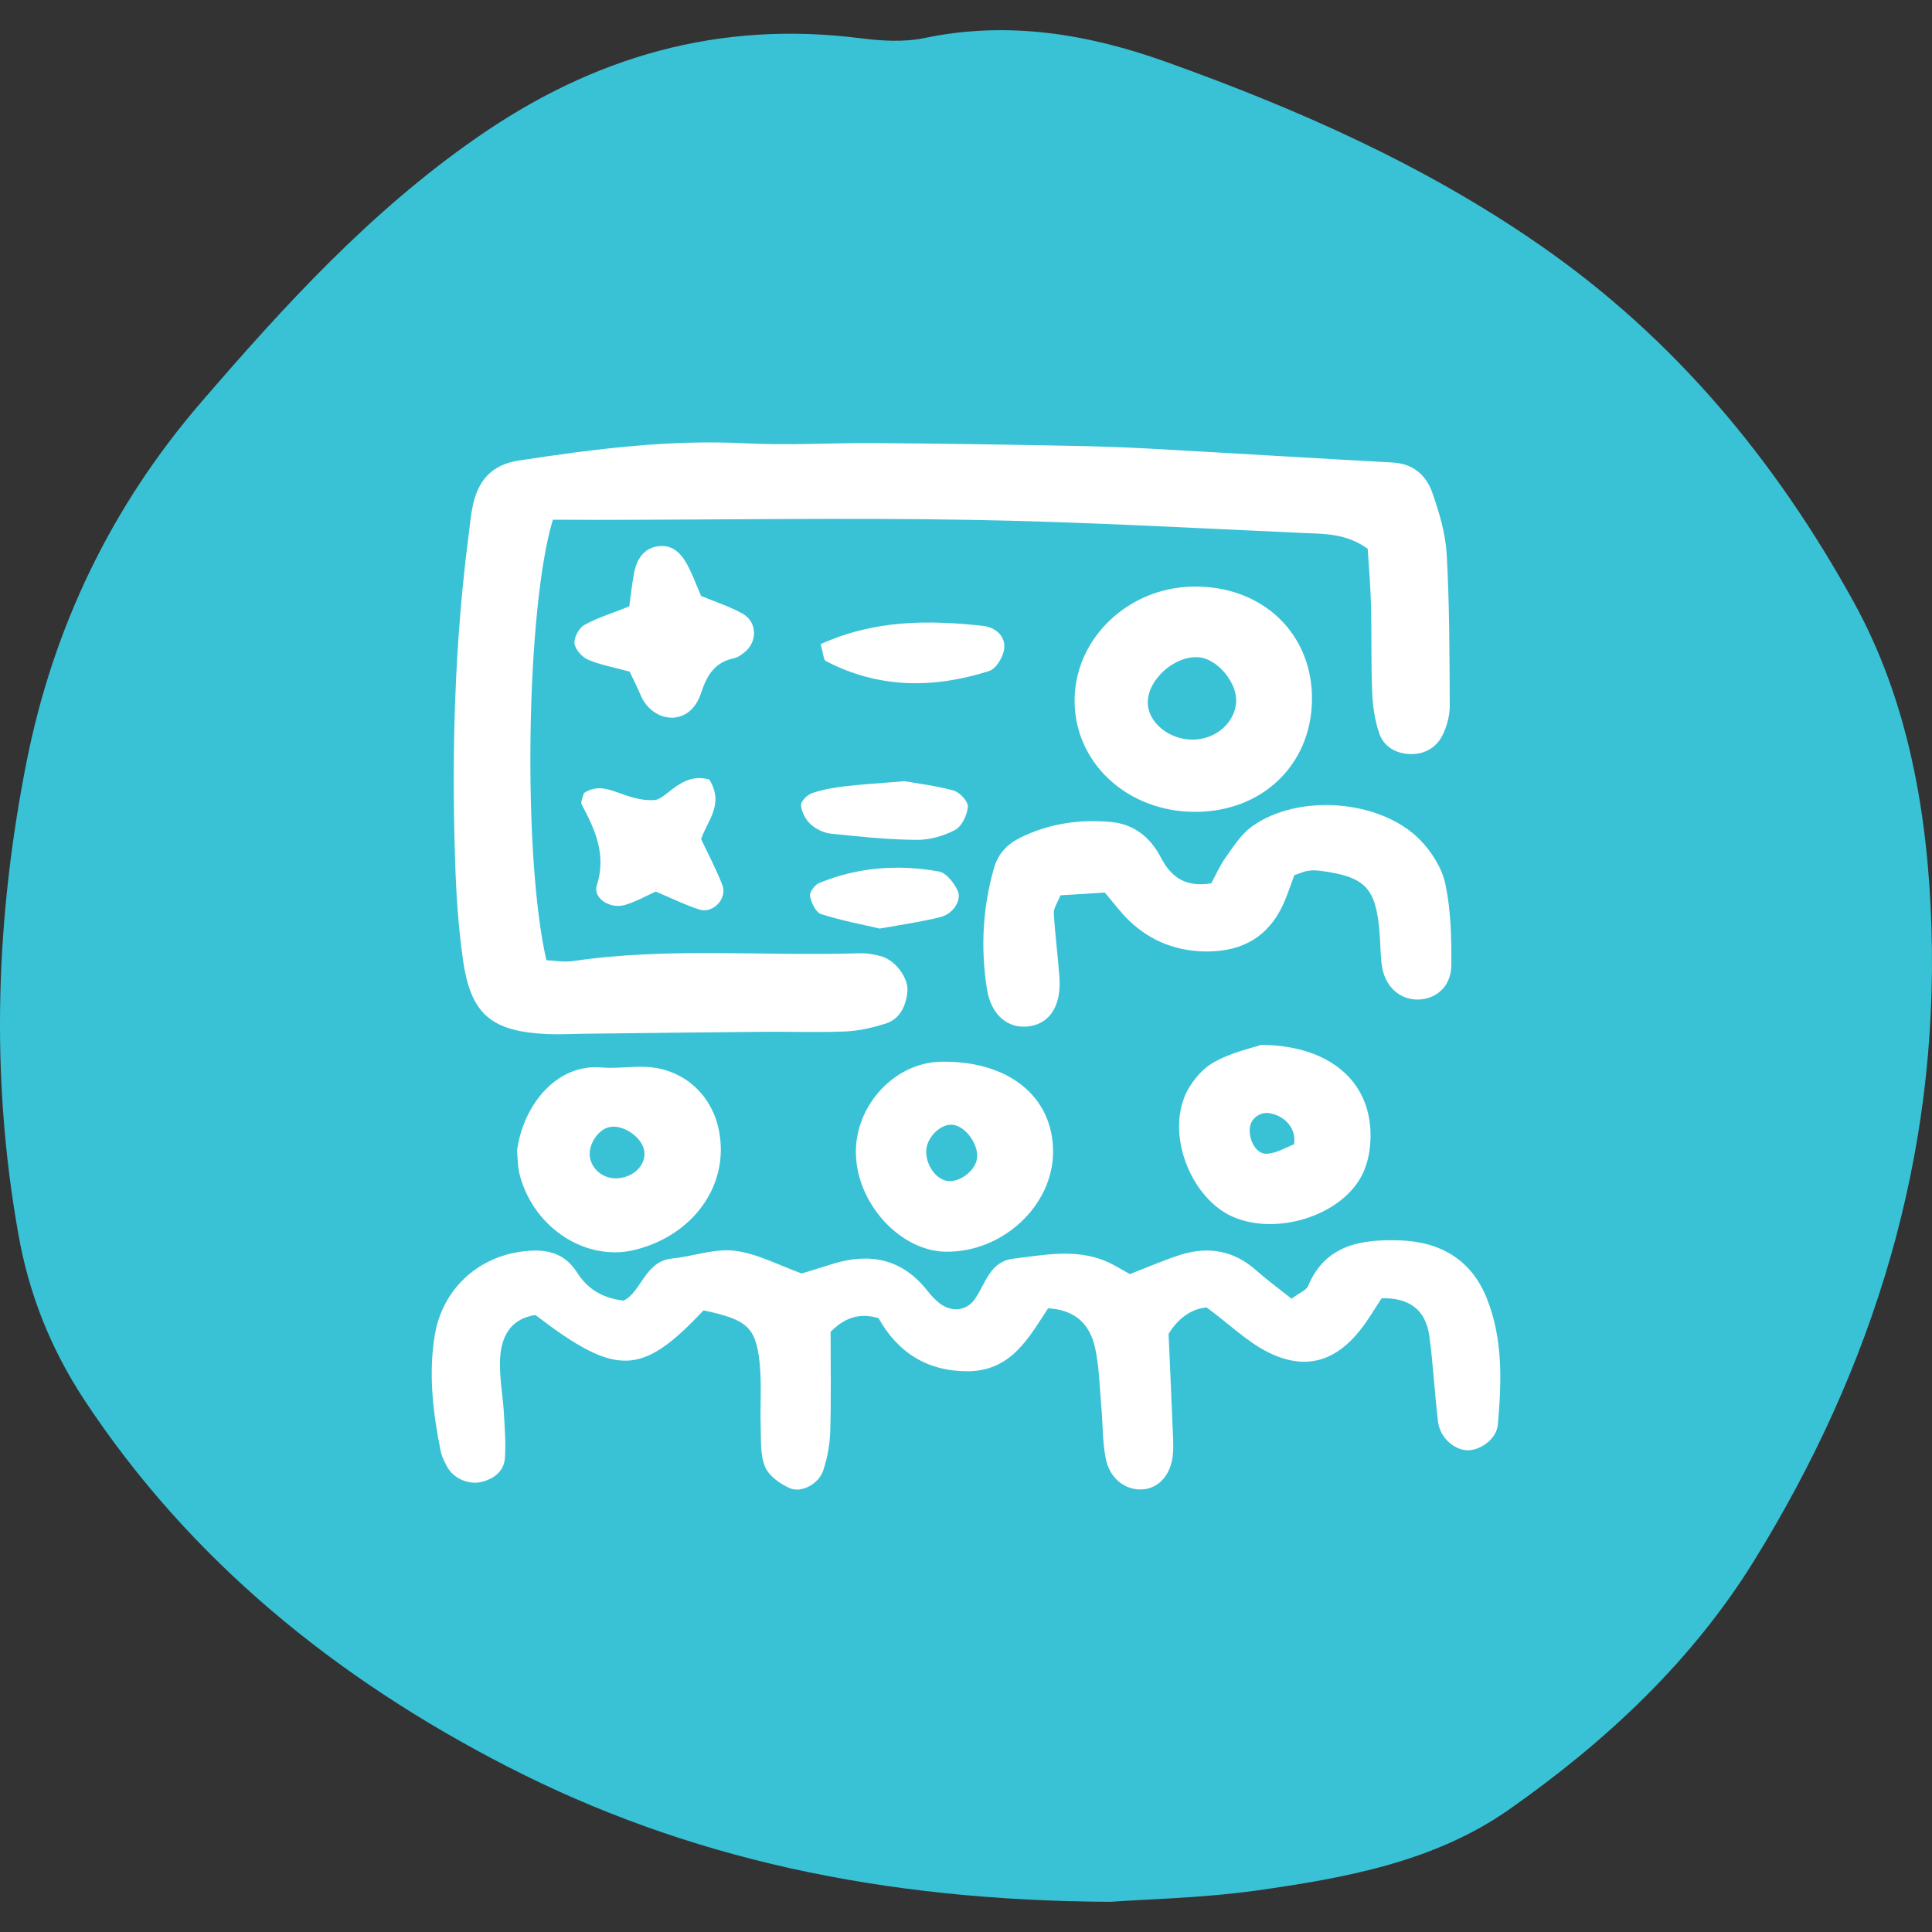 <svg width="96" height="96" viewBox="0 0 96 96" fill="none" xmlns="http://www.w3.org/2000/svg">
<rect x="0" y="0" width="96" height="96" fill="#333333" stroke="none"/>
<g clip-path="url(#clip0_165_1577)">
<path fill-rule="evenodd" clip-rule="evenodd" d="M55.182 94.5C43.804 94.445 34.096 92.352 25.154 87.749C16.724 83.409 9.451 77.546 4.179 69.545C2.511 67.002 1.432 64.284 0.909 61.304C-0.492 53.435 -0.214 45.566 1.332 37.795C2.655 31.176 5.514 25.181 9.996 19.986C14.144 15.175 18.392 10.517 23.697 6.835C29.491 2.802 35.73 1.004 42.781 1.903C43.816 2.034 44.928 2.1 45.929 1.892C50.088 1.015 54.103 1.695 57.973 3.086C64.49 5.421 70.796 8.205 76.523 12.183C83.23 16.83 88.245 22.912 92.093 29.883C94.84 34.858 95.797 40.459 95.975 46.114C96.32 57.479 93.117 67.923 87.156 77.557C84.064 82.554 79.793 86.543 74.978 89.919C71.252 92.527 66.826 93.316 62.422 93.941C59.63 94.325 56.772 94.379 55.182 94.5Z" fill="#39C2D6"/>
<path fill-rule="evenodd" clip-rule="evenodd" d="M27.471 25.826C26.134 30.241 25.959 42.554 27.15 47.713C27.561 47.731 28.033 47.822 28.475 47.755C33.192 47.06 37.94 47.519 42.669 47.368C43.05 47.356 43.443 47.416 43.812 47.525C44.507 47.731 45.16 48.614 45.088 49.285C45.015 49.987 44.725 50.634 43.999 50.864C43.364 51.063 42.693 51.221 42.034 51.251C40.685 51.311 39.324 51.257 37.976 51.269C34.976 51.293 31.982 51.335 28.983 51.366C28.402 51.372 27.822 51.408 27.241 51.384C24.411 51.263 23.383 50.41 23.002 47.664C22.772 46.038 22.663 44.393 22.614 42.754C22.439 37.335 22.59 31.922 23.292 26.54C23.352 26.062 23.395 25.578 23.497 25.106C23.77 23.878 24.411 23.092 25.796 22.881C29.527 22.312 33.252 21.834 37.05 22.028C39.167 22.137 41.302 22.004 43.431 22.016C46.618 22.04 49.805 22.088 52.992 22.149C54.347 22.173 55.702 22.215 57.05 22.288C61.102 22.512 65.148 22.76 69.201 22.983C70.204 23.038 70.858 23.6 71.16 24.453C71.511 25.445 71.825 26.497 71.886 27.537C72.025 30.047 72.025 32.563 72.037 35.073C72.037 35.539 71.91 36.035 71.71 36.464C71.408 37.123 70.827 37.486 70.083 37.468C69.34 37.45 68.741 37.093 68.517 36.391C68.311 35.762 68.209 35.079 68.184 34.414C68.124 32.962 68.16 31.511 68.124 30.065C68.1 29.11 68.015 28.154 67.961 27.271C66.914 26.509 65.826 26.527 64.786 26.485C59.282 26.237 53.773 25.929 48.269 25.832C42.082 25.723 35.895 25.826 29.702 25.832C28.934 25.826 28.172 25.826 27.471 25.826Z" fill="white"/>
<path fill-rule="evenodd" clip-rule="evenodd" d="M68.656 64.507C68.323 65.003 67.997 65.578 67.586 66.092C66.322 67.689 64.804 68.106 62.977 67.174C61.973 66.666 61.133 65.838 59.959 64.967C59.367 65.009 58.635 65.354 58.066 66.279C58.127 67.701 58.2 69.237 58.26 70.773C58.278 71.257 58.321 71.741 58.284 72.218C58.206 73.271 57.583 73.966 56.748 74.008C55.907 74.051 55.133 73.464 54.94 72.454C54.776 71.608 54.801 70.731 54.722 69.866C54.637 68.904 54.619 67.93 54.42 66.999C54.178 65.886 53.519 65.088 52.079 65.009C51.136 66.437 50.259 68.136 48.076 68.136C46.025 68.136 44.592 67.168 43.655 65.499C42.614 65.185 41.889 65.56 41.272 66.177C41.272 67.864 41.302 69.497 41.254 71.124C41.236 71.783 41.108 72.466 40.897 73.089C40.673 73.736 39.826 74.196 39.252 73.948C38.768 73.742 38.212 73.343 38.018 72.89C37.77 72.297 37.819 71.571 37.8 70.9C37.764 69.842 37.855 68.765 37.746 67.719C37.559 65.935 37.111 65.566 34.958 65.112C31.874 68.384 30.64 68.426 26.606 65.342C25.36 65.523 24.894 66.425 24.846 67.562C24.81 68.42 24.979 69.291 25.034 70.156C25.076 70.924 25.142 71.698 25.088 72.46C25.04 73.095 24.562 73.47 23.963 73.627C23.31 73.803 22.548 73.476 22.227 72.896C22.088 72.642 21.949 72.376 21.895 72.097C21.514 70.192 21.284 68.269 21.604 66.34C21.979 64.096 23.685 62.506 25.868 62.197C26.981 62.04 27.979 62.149 28.662 63.213C29.146 63.975 29.829 64.489 30.985 64.628C31.867 64.205 32.049 62.669 33.386 62.536C34.432 62.433 35.49 62.028 36.5 62.149C37.613 62.282 38.677 62.862 39.839 63.28C40.304 63.135 40.849 62.965 41.399 62.796C43.237 62.233 44.828 62.554 46.068 64.12C46.243 64.344 46.443 64.562 46.666 64.743C47.265 65.221 48.027 65.155 48.45 64.538C48.983 63.764 49.188 62.681 50.356 62.542C51.886 62.361 53.428 62.034 54.934 62.663C55.369 62.844 55.774 63.11 56.143 63.31C57.038 62.965 57.825 62.614 58.647 62.354C60.038 61.913 61.308 62.131 62.427 63.129C62.983 63.624 63.594 64.066 64.175 64.532C64.562 64.241 64.906 64.12 64.997 63.903C65.874 61.81 67.701 61.574 69.575 61.635C71.547 61.701 73.107 62.578 73.881 64.519C74.692 66.558 74.613 68.68 74.426 70.797C74.365 71.462 73.646 72.013 73.017 72.061C72.321 72.109 71.553 71.468 71.456 70.646C71.281 69.207 71.214 67.761 71.015 66.328C70.821 65.088 70.041 64.483 68.656 64.507Z" fill="white"/>
<path fill-rule="evenodd" clip-rule="evenodd" d="M64.314 43.486C64.151 43.915 63.981 44.459 63.745 44.973C63.014 46.54 61.75 47.259 60.044 47.278C58.526 47.29 57.196 46.794 56.101 45.741C55.69 45.348 55.351 44.877 54.898 44.35C54.184 44.393 53.44 44.441 52.69 44.489C52.551 44.852 52.351 45.118 52.364 45.379C52.424 46.437 52.563 47.489 52.642 48.547C52.745 49.932 52.194 50.834 51.172 50.991C50.114 51.16 49.243 50.459 49.037 49.128C48.723 47.102 48.825 45.088 49.4 43.105C49.606 42.403 50.065 41.937 50.688 41.629C52.109 40.921 53.633 40.703 55.194 40.843C56.337 40.945 57.153 41.593 57.679 42.602C58.169 43.546 58.865 44.108 60.189 43.891C60.395 43.51 60.619 42.996 60.939 42.554C61.32 42.016 61.701 41.423 62.227 41.054C64.525 39.415 68.602 39.73 70.561 41.732C71.142 42.324 71.662 43.153 71.825 43.951C72.097 45.258 72.128 46.63 72.115 47.973C72.103 49.001 71.384 49.636 70.489 49.666C69.618 49.697 68.874 49.086 68.686 48.112C68.584 47.55 68.602 46.963 68.553 46.382C68.372 44.108 67.858 43.564 65.59 43.268C65.403 43.244 65.203 43.237 65.009 43.268C64.84 43.286 64.659 43.371 64.314 43.486Z" fill="white"/>
<path fill-rule="evenodd" clip-rule="evenodd" d="M59.385 40.341C55.968 40.341 53.319 37.837 53.398 34.68C53.47 31.662 56.101 29.189 59.294 29.146C62.754 29.098 65.257 31.511 65.191 34.837C65.124 38.036 62.693 40.341 59.385 40.341ZM61.423 34.904C61.496 33.942 60.504 32.739 59.572 32.66C58.375 32.563 57.038 33.749 57.032 34.904C57.026 35.775 57.885 36.597 58.937 36.73C60.189 36.9 61.332 36.053 61.423 34.904Z" fill="white"/>
<path fill-rule="evenodd" clip-rule="evenodd" d="M25.693 57.178C25.977 54.97 27.616 52.847 29.878 53.041C30.634 53.108 31.414 52.968 32.176 53.017C34.002 53.138 35.393 54.414 35.732 56.216C36.246 58.938 34.401 61.417 31.511 62.113C29.152 62.681 26.564 61.072 25.838 58.43C25.711 57.976 25.723 57.486 25.693 57.178ZM32.013 57.196C31.916 56.525 30.997 55.877 30.313 55.998C29.721 56.101 29.201 56.893 29.315 57.522C29.442 58.194 30.096 58.641 30.803 58.538C31.565 58.436 32.109 57.831 32.013 57.196Z" fill="white"/>
<path fill-rule="evenodd" clip-rule="evenodd" d="M52.327 57.22C52.333 59.893 49.836 62.227 47.005 62.197C44.761 62.173 42.602 59.851 42.53 57.365C42.457 54.964 44.423 52.811 46.739 52.757C50.09 52.69 52.321 54.468 52.327 57.22ZM47.344 55.889C46.763 55.823 46.068 56.488 46.025 57.147C45.983 57.843 46.473 58.575 47.053 58.678C47.646 58.78 48.432 58.212 48.541 57.601C48.668 56.918 47.997 55.962 47.344 55.889Z" fill="white"/>
<path fill-rule="evenodd" clip-rule="evenodd" d="M62.675 51.916C66.437 51.959 68.432 54.112 68.057 57.111C67.997 57.577 67.858 58.061 67.634 58.472C66.564 60.438 63.395 61.405 61.248 60.456C59.276 59.585 58.018 56.64 58.847 54.529C59.107 53.858 59.669 53.162 60.28 52.805C61.163 52.291 62.221 52.074 62.675 51.916ZM64.302 56.857C64.429 56.071 63.842 55.448 63.098 55.315C62.608 55.23 62.137 55.581 62.1 56.065C62.052 56.682 62.439 57.371 62.959 57.329C63.449 57.299 63.927 57.002 64.302 56.857Z" fill="white"/>
<path fill-rule="evenodd" clip-rule="evenodd" d="M31.287 33.373C30.507 33.162 29.835 33.041 29.225 32.781C28.922 32.654 28.584 32.273 28.547 31.977C28.511 31.686 28.765 31.208 29.031 31.057C29.684 30.694 30.422 30.471 31.269 30.132C31.341 29.624 31.396 29.067 31.499 28.517C31.626 27.803 31.982 27.217 32.745 27.138C33.519 27.054 33.942 27.622 34.25 28.251C34.462 28.68 34.625 29.128 34.837 29.612C35.514 29.896 36.24 30.126 36.893 30.489C37.637 30.9 37.649 31.904 36.984 32.418C36.833 32.533 36.669 32.666 36.494 32.702C35.532 32.902 35.139 33.513 34.837 34.432C34.269 36.174 32.442 35.92 31.849 34.577C31.704 34.22 31.529 33.882 31.287 33.373Z" fill="white"/>
<path fill-rule="evenodd" clip-rule="evenodd" d="M35.248 38.738C35.992 39.966 35.164 40.74 34.837 41.695C35.182 42.427 35.587 43.183 35.895 43.981C36.149 44.641 35.436 45.409 34.758 45.197C34.039 44.967 33.349 44.623 32.587 44.302C32.097 44.52 31.595 44.81 31.051 44.967C30.313 45.185 29.454 44.629 29.654 44C30.144 42.469 29.575 41.236 28.904 39.972C28.838 39.845 28.965 39.621 29.013 39.409C30.102 38.684 30.979 39.845 32.527 39.754C33.144 39.7 33.863 38.333 35.248 38.738Z" fill="white"/>
<path fill-rule="evenodd" clip-rule="evenodd" d="M40.776 32.007C43.467 30.791 46.146 30.803 48.844 31.099C49.436 31.166 49.987 31.589 49.896 32.255C49.842 32.654 49.491 33.234 49.146 33.343C46.394 34.22 43.661 34.22 41.036 32.847C40.915 32.781 40.921 32.509 40.776 32.007Z" fill="white"/>
<path fill-rule="evenodd" clip-rule="evenodd" d="M44.937 38.817C45.541 38.925 46.491 39.034 47.398 39.288C47.695 39.373 48.112 39.833 48.094 40.087C48.057 40.498 47.797 41.054 47.465 41.236C46.896 41.538 46.195 41.738 45.554 41.732C44.132 41.72 42.705 41.574 41.284 41.423C40.927 41.387 40.534 41.193 40.268 40.946C40.02 40.716 39.826 40.335 39.802 40.002C39.79 39.815 40.117 39.488 40.353 39.409C40.891 39.228 41.459 39.131 42.022 39.065C42.874 38.968 43.733 38.919 44.937 38.817Z" fill="white"/>
<path fill-rule="evenodd" clip-rule="evenodd" d="M43.715 46.14C42.838 45.935 41.798 45.741 40.8 45.421C40.534 45.336 40.316 44.858 40.25 44.532C40.214 44.344 40.48 43.969 40.697 43.879C42.62 43.086 44.628 42.941 46.654 43.304C47.017 43.37 47.404 43.866 47.586 44.254C47.803 44.725 47.356 45.415 46.739 45.566C45.814 45.802 44.858 45.935 43.715 46.14Z" fill="white"/>
</g>
<defs>
<clipPath id="clip0_165_1577">
<rect width="96" height="96" fill="white"/>
</clipPath>
</defs>
</svg>
